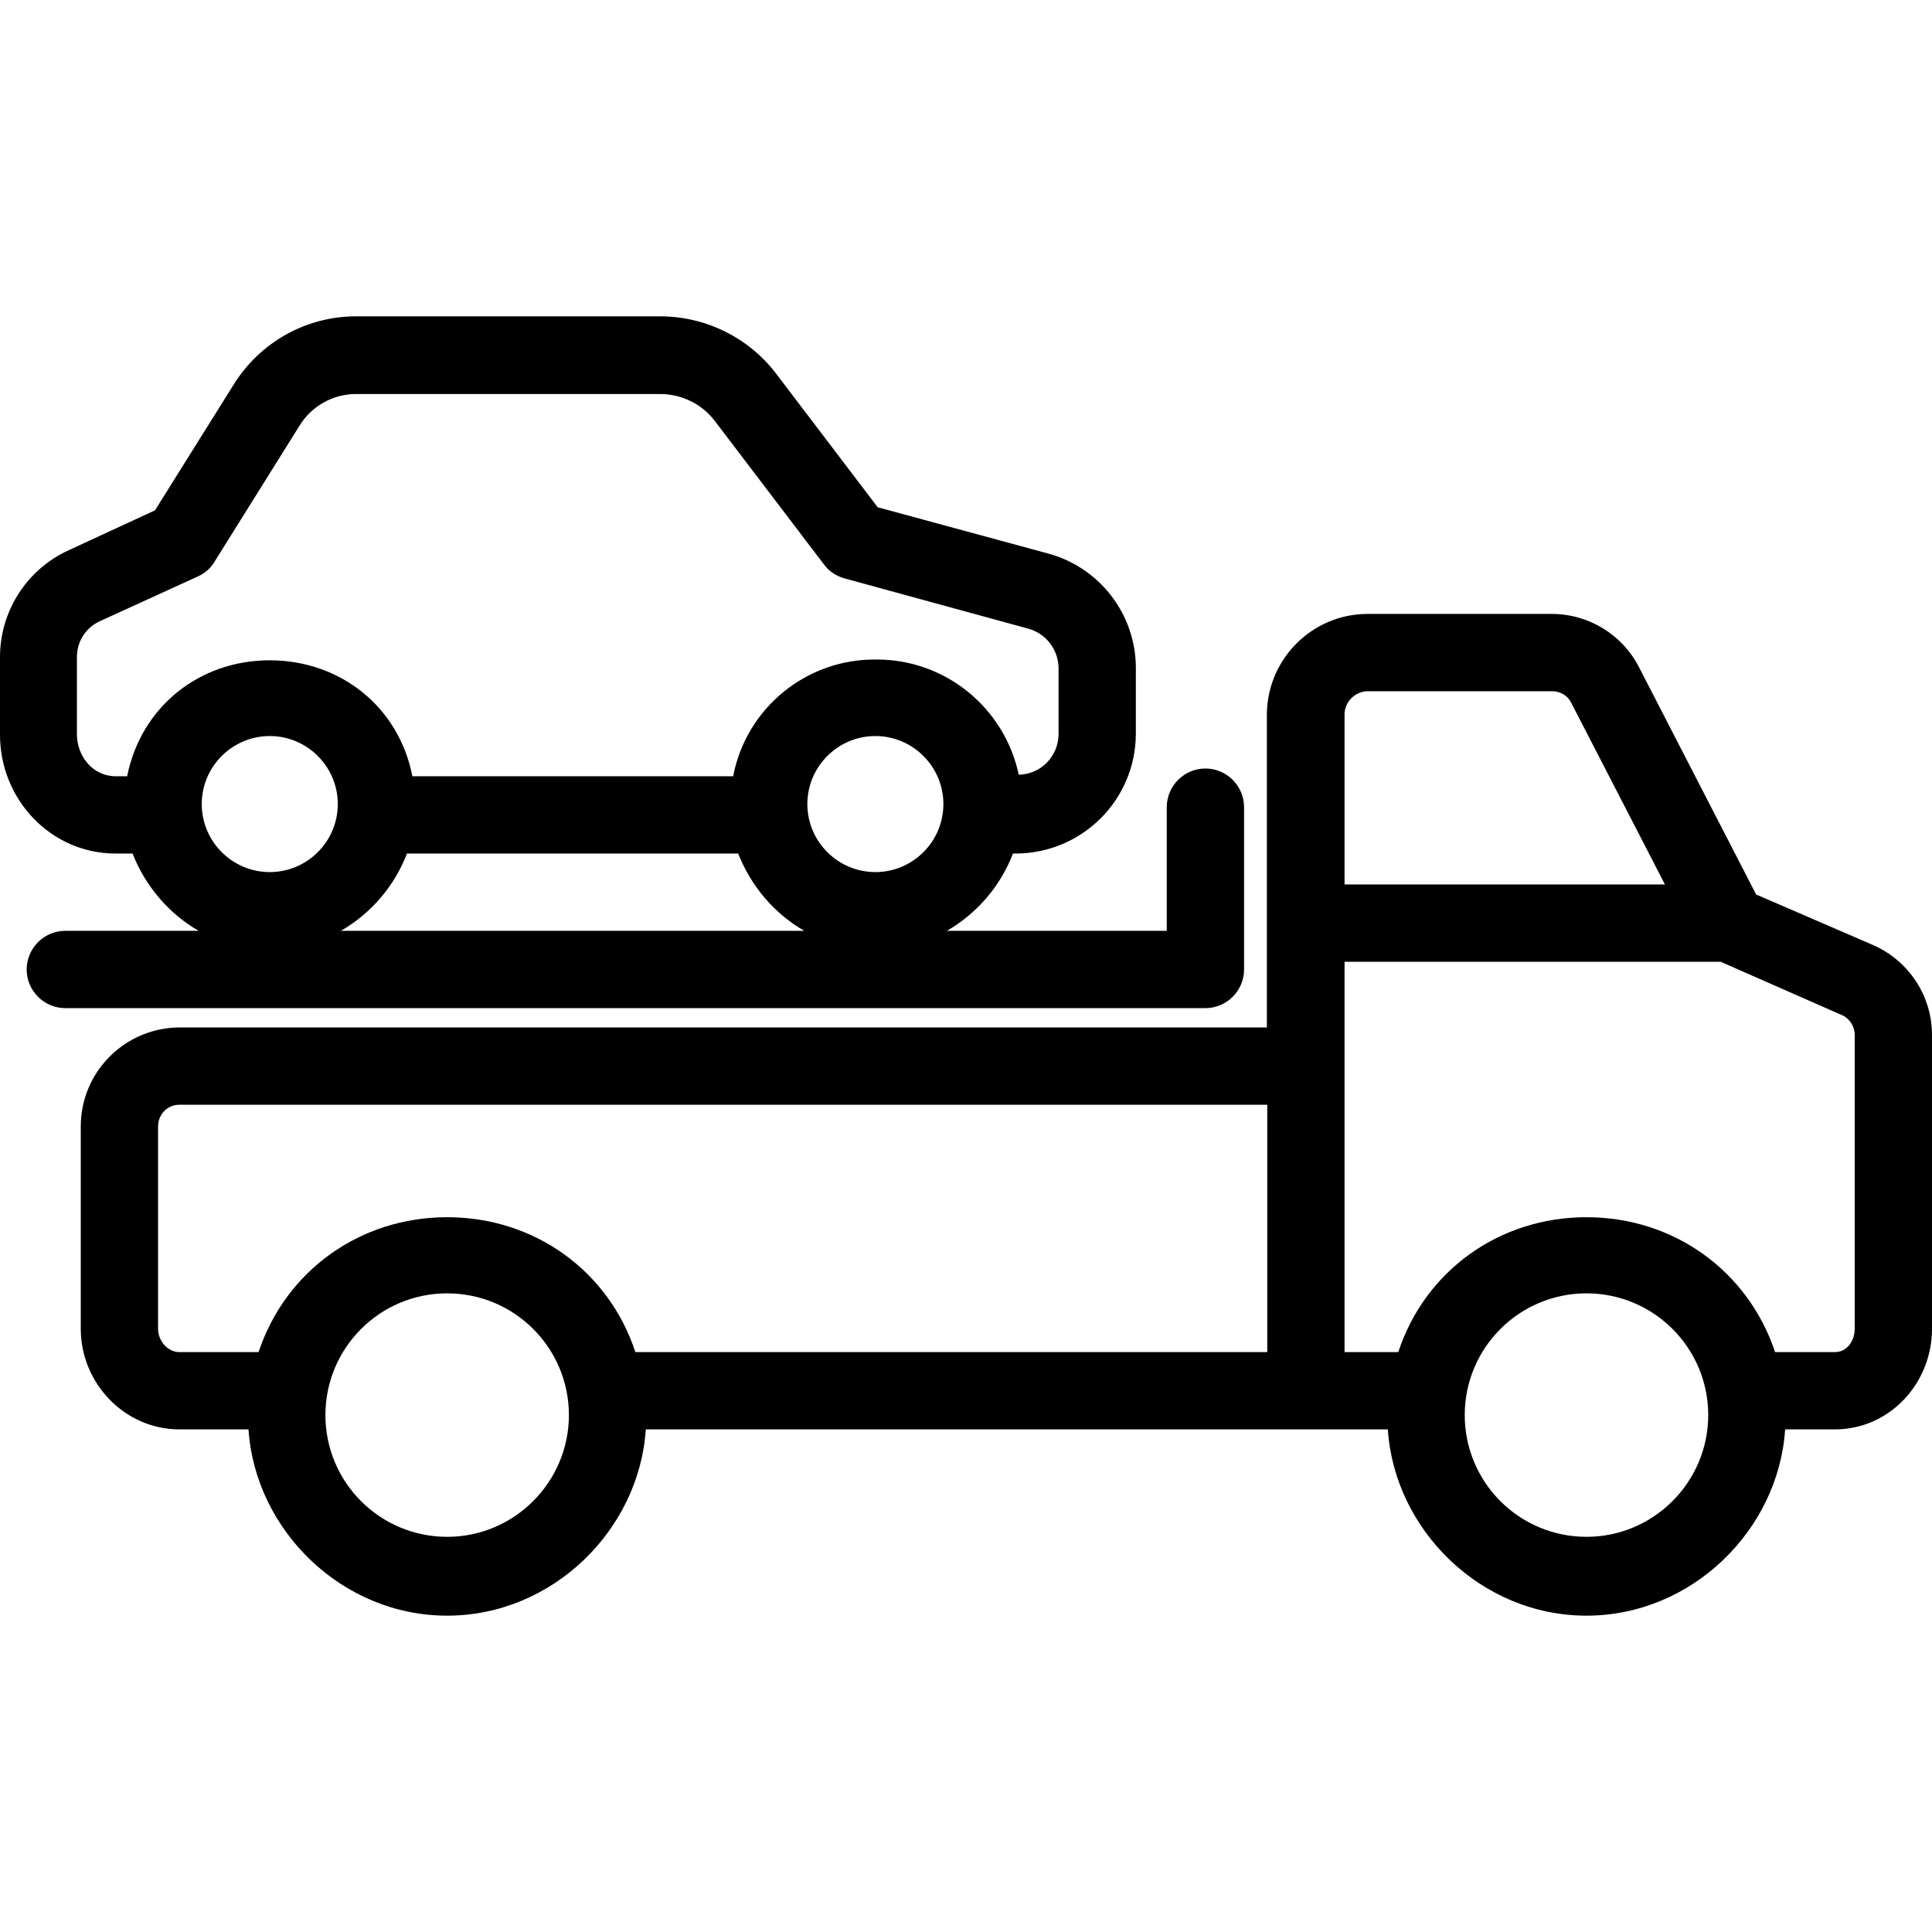 <?xml version="1.0" encoding="iso-8859-1"?>
<!-- Generator: Adobe Illustrator 19.0.0, SVG Export Plug-In . SVG Version: 6.00 Build 0)  -->
<svg version="1.1" id="Capa_1" xmlns="http://www.w3.org/2000/svg" xmlns:xlink="http://www.w3.org/1999/xlink" x="0px" y="0px"
	 viewBox="0 0 499.902 499.902" style="enable-background:new 0 0 499.902 499.902;" xml:space="preserve">
<g>
	<g>
		<path d="M484.701,244.551l-30.3-13.1l-30.2-58.6c-4.3-8.6-13.1-14-22.7-14h-47.8c-14.2,0.1-25.7,11.6-25.9,25.8v81.2h-281.4
			c-14.1,0.1-25.5,11.5-25.5,25.6v52.4c0,14.1,11.4,26,25.5,26h17.9c1.7,26,24.1,48.2,51.4,48.2s49.7-22.2,51.4-48.2h192
			c1.7,26,24.1,48.2,51.4,48.2s49.7-22.2,51.4-48.2h12.9c14.1,0,25.1-11.9,25.1-26v-75.8
			C500.001,257.851,494.001,248.651,484.701,244.551z M115.701,397.651c-17.4,0-31.5-14.1-31.5-31.5c0-17.4,14.1-31.5,31.5-31.5
			c17.4,0,31.5,14.1,31.5,31.5C147.201,383.451,133.101,397.651,115.701,397.651z M327.901,349.851h-163.5
			c-6.9-21-26.1-34.9-48.7-34.9c-22.6,0-41.8,13.9-48.8,34.9h-20.5c-3.1,0-5.5-3-5.5-6v-52.4c0-3.1,2.4-5.6,5.5-5.6h281.5V349.851z
			 M347.901,184.651c0.1-3.1,2.7-5.7,5.9-5.8h47.8c2.1,0,4,1.1,4.9,2.9l24.3,47.1h-82.9V184.651z M410.501,397.651
			c-17.4,0-31.5-14.1-31.5-31.5c0-17.4,14.1-31.5,31.5-31.5s31.5,14.1,31.5,31.5C442.001,383.451,427.901,397.651,410.501,397.651z
			 M474.801,349.851h-15.5c-7-21-26.2-34.9-48.8-34.9s-41.8,13.9-48.7,34.9h-13.9v-101h97.3l31.6,13.9c2,1,3.2,3.1,3.1,5.3v75.8h0
			C479.901,346.951,477.901,349.851,474.801,349.851z"/>
	</g>
</g>
<g>
	<g>
		<path d="M311.901,198.851c-5.5,0-10,4.5-10,10v32h-56.9c7.8-4.5,13.9-11.6,17.1-20h1c17-0.2,30.7-13.9,30.8-30.9v-17.3
			c-0.1-13.8-9.4-25.8-22.6-29.4l-44.2-12l-26.3-34.6c-7.1-9.3-18.1-14.7-29.7-14.8h-79c-12.9,0-24.8,6.7-31.6,17.6l-20.4,32.6
			l-22.5,10.4c-10.8,5-17.7,15.9-17.6,27.8v19.7c-0.1,16.8,13.1,30.9,29.9,30.9h4.4c3.3,8.4,9.3,15.5,17.1,20h-34.5
			c-5.5,0-10,4.5-10,10c0,5.5,4.5,10,10,10h295c5.5,0,10-4.5,10-10v-42C321.901,203.351,317.401,198.851,311.901,198.851z
			 M32.901,200.851h-3c-5.8,0-10-5.1-10-10.9v-19.7c-0.1-4.1,2.2-7.8,5.9-9.5l25.4-11.6c1.8-0.8,3.3-2.1,4.3-3.8l22-35.2
			c3.1-5.1,8.7-8.2,14.6-8.2h79c5.4,0.1,10.5,2.6,13.8,6.9l28.3,37.2c1.3,1.8,3.2,3,5.3,3.6l47.5,13c4.6,1.2,7.8,5.4,7.9,10.1v17.3
			c-0.1,5.7-4.6,10.3-10.3,10.4c-3.7-17.4-19.1-29.9-36.9-29.8c-18-0.2-33.6,12.5-37,30.2h-83c-3.5-18-18.7-30-36.9-30
			C51.601,170.851,36.501,182.851,32.901,200.851z M69.801,225.651c-9.7,0-17.6-7.9-17.6-17.6s7.9-17.6,17.6-17.6
			s17.6,7.9,17.6,17.6S79.501,225.651,69.801,225.651z M88.201,240.851c7.8-4.5,13.9-11.6,17.1-20h85.7c3.3,8.4,9.3,15.5,17.1,20
			H88.201z M226.501,225.651c-9.7,0-17.6-7.9-17.6-17.6s7.9-17.6,17.6-17.6s17.6,7.9,17.6,17.6S236.201,225.651,226.501,225.651z"/>
	</g>
</g>
<g>
</g>
<g>
</g>
<g>
</g>
<g>
</g>
<g>
</g>
<g>
</g>
<g>
</g>
<g>
</g>
<g>
</g>
<g>
</g>
<g>
</g>
<g>
</g>
<g>
</g>
<g>
</g>
<g>
</g>
</svg>
